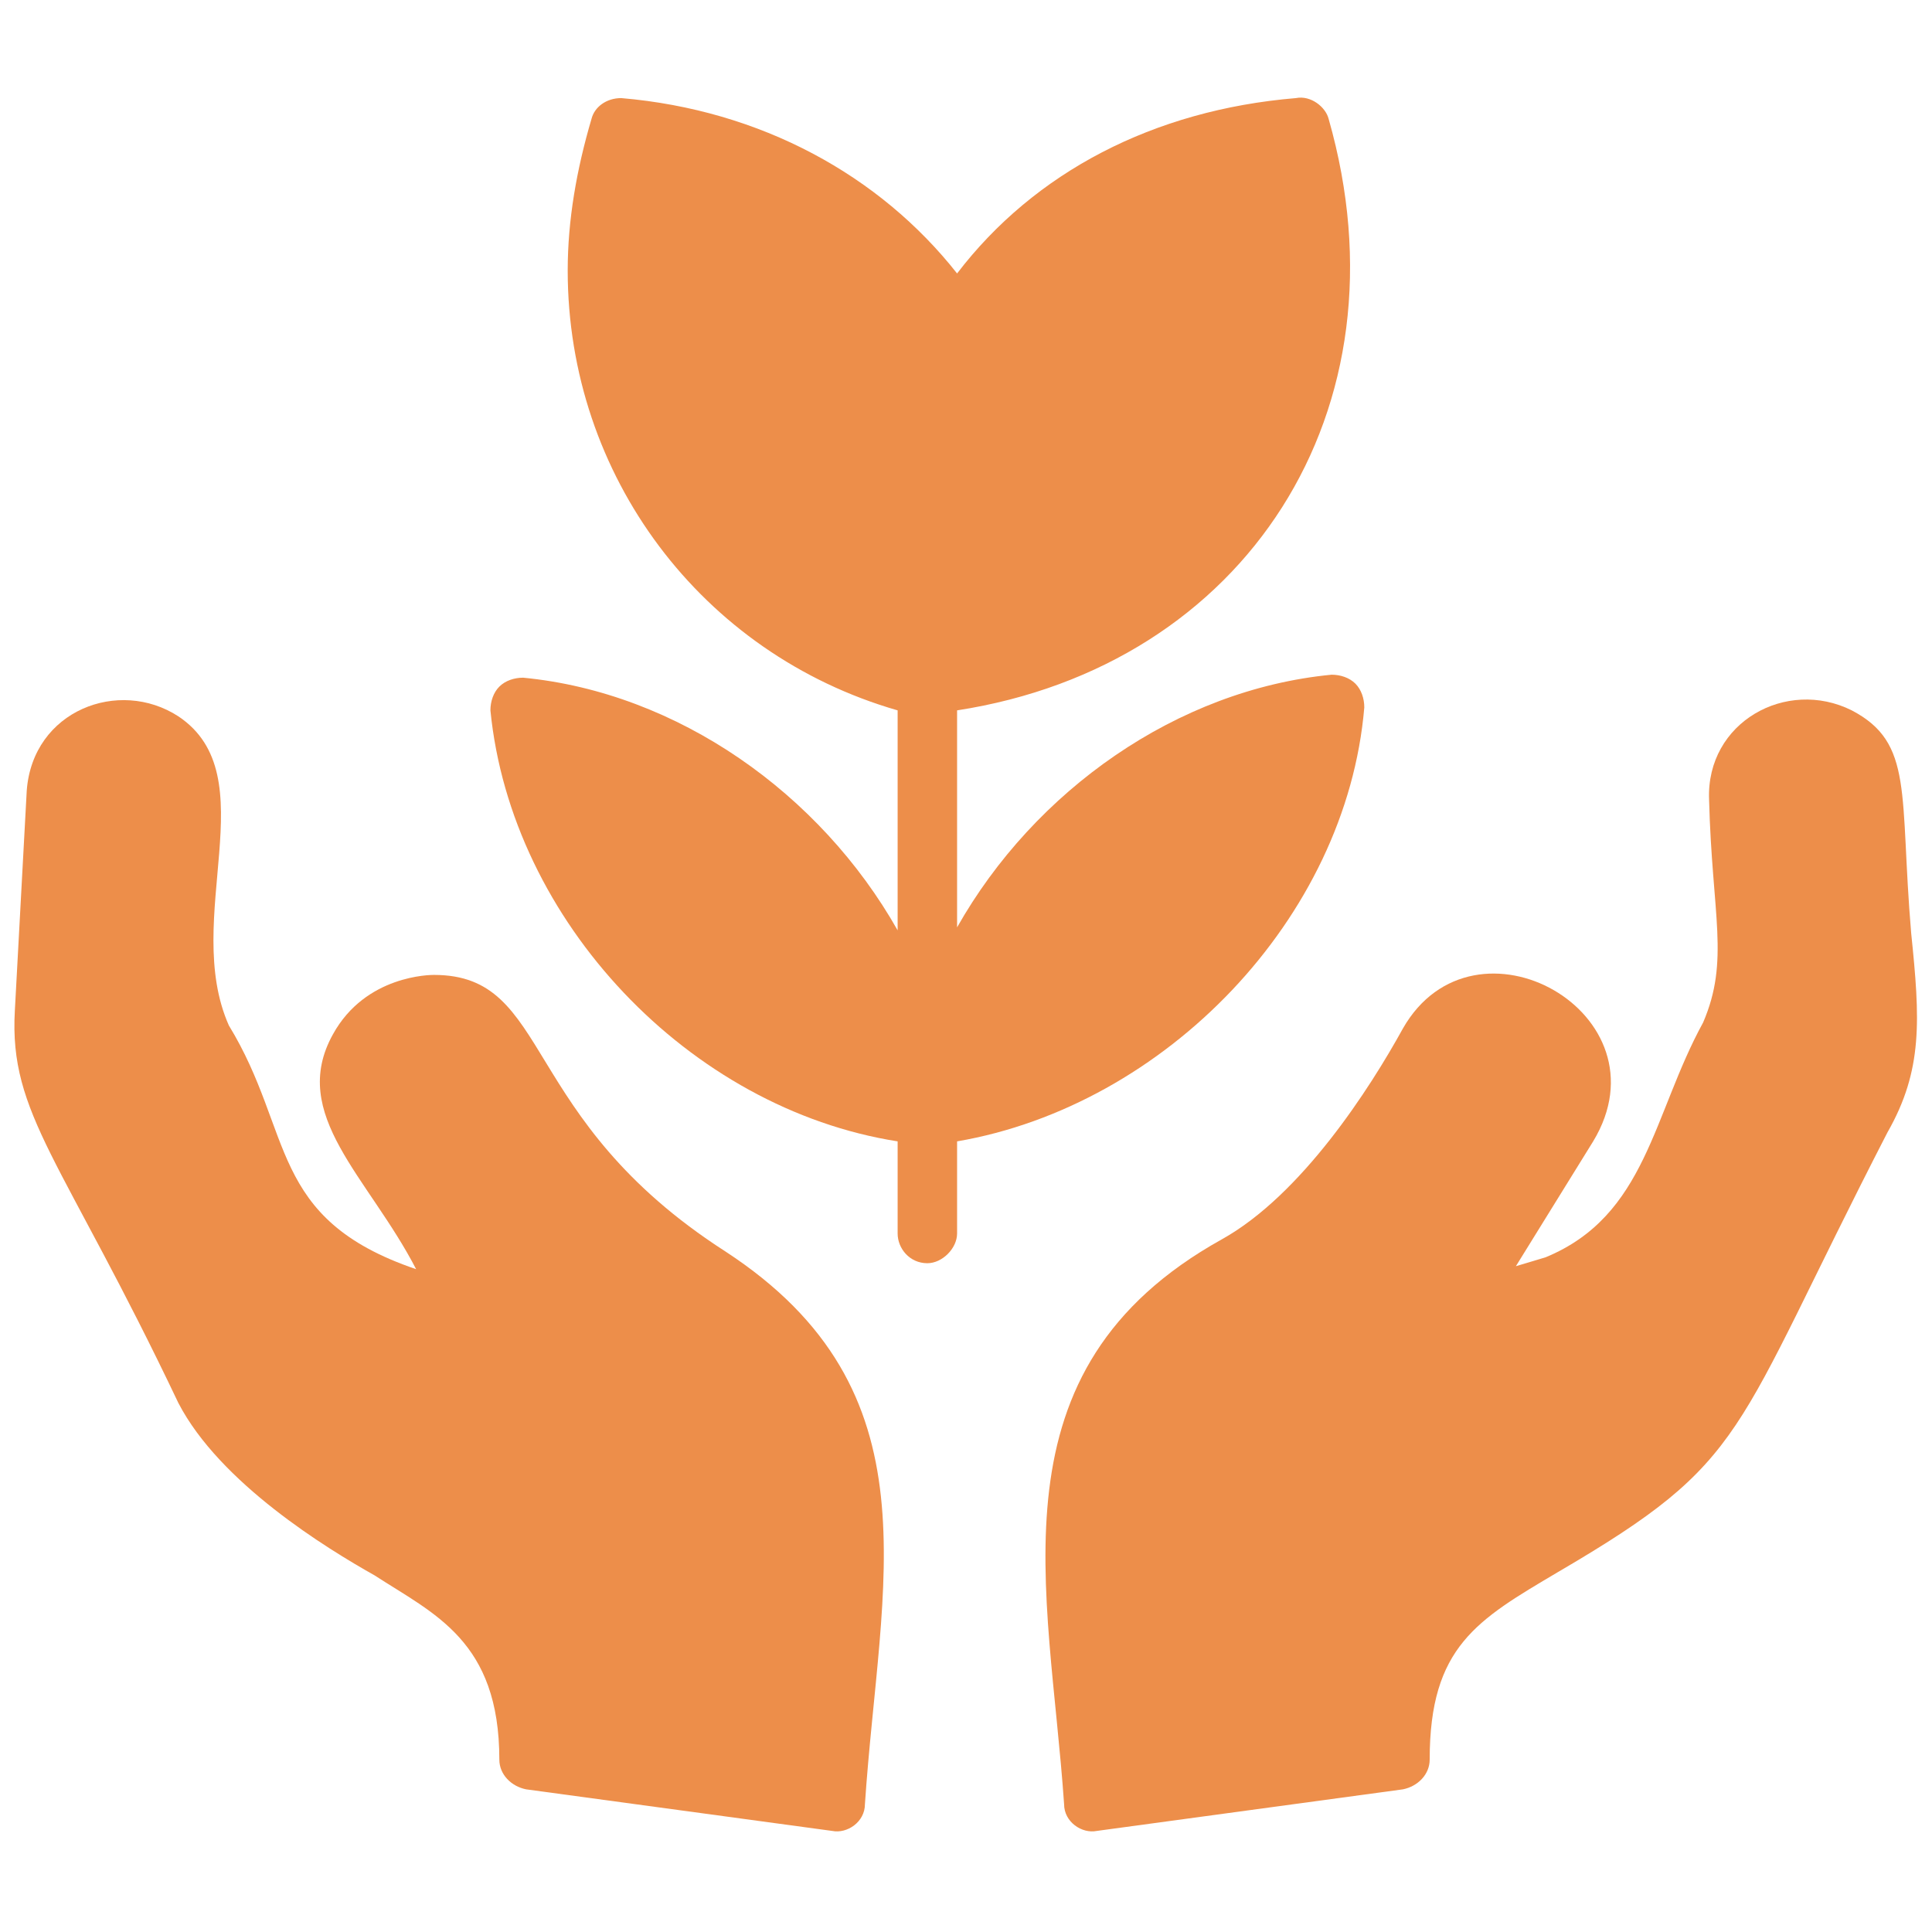<svg width="70" height="70" viewBox="0 0 70 70" fill="none" xmlns="http://www.w3.org/2000/svg">
<path d="M26.277 45.339C18.738 40.492 20.031 35.323 15.723 35.323C15.615 35.323 13.246 35.323 12.062 37.477C10.446 40.385 13.354 42.646 15.077 45.985C9.692 44.154 10.662 41.031 8.292 37.154C6.569 33.277 9.692 28.108 6.462 25.954C4.308 24.554 1.185 25.738 0.969 28.646L0.538 36.615C0.323 40.385 2.262 42 6.462 50.831C7.969 53.739 11.846 56.108 13.569 57.077C15.723 58.477 18.092 59.446 18.092 63.754C18.092 64.292 18.523 64.723 19.062 64.831L30.154 66.338C30.692 66.446 31.338 66.015 31.338 65.369C31.877 57.292 34.031 50.4 26.277 45.339Z" fill="#ED8E4A"/>
<path d="M69.246 33.815C68.815 28.754 69.354 26.923 67.092 25.738C64.723 24.554 61.815 26.169 61.923 28.969C62.031 33.169 62.677 34.785 61.708 37.046C59.877 40.385 59.661 44.046 56 45.554L54.923 45.877L57.723 41.354C60.523 36.723 53.415 32.739 50.831 37.262C49.646 39.415 47.169 43.292 44.261 44.908C35.754 49.646 38.015 57.508 38.554 65.369C38.554 66.015 39.2 66.446 39.738 66.338L50.831 64.831C51.369 64.723 51.8 64.292 51.8 63.754C51.8 59.662 53.523 58.692 56.431 56.969C63.431 52.877 62.677 52.123 68.385 41.031C69.677 38.769 69.569 36.938 69.246 33.815Z" fill="#ED8E4A"/>
<path d="M49.431 25.631C49.431 25.308 49.323 24.985 49.108 24.769C48.892 24.554 48.569 24.446 48.246 24.446C42.646 24.985 37.477 28.646 34.677 33.6V25.738C45.123 24.123 51.154 14.861 48.139 4.308C48.031 3.877 47.492 3.446 46.954 3.554C41.785 3.985 37.477 6.246 34.677 9.908C31.877 6.354 27.569 3.985 22.508 3.554C21.969 3.554 21.538 3.877 21.431 4.308C20.892 6.138 20.569 7.969 20.569 9.8C20.569 17.231 25.415 23.692 32.523 25.738V33.708C29.723 28.754 24.554 25.092 18.954 24.554C18.631 24.554 18.308 24.662 18.092 24.877C17.877 25.092 17.769 25.415 17.769 25.738C18.523 33.385 24.985 40.169 32.523 41.354V44.692C32.523 45.231 32.954 45.769 33.6 45.769C34.139 45.769 34.677 45.231 34.677 44.692V41.354C42.215 40.062 48.785 33.277 49.431 25.631Z" fill="#ED8E4A"/>
</svg>
